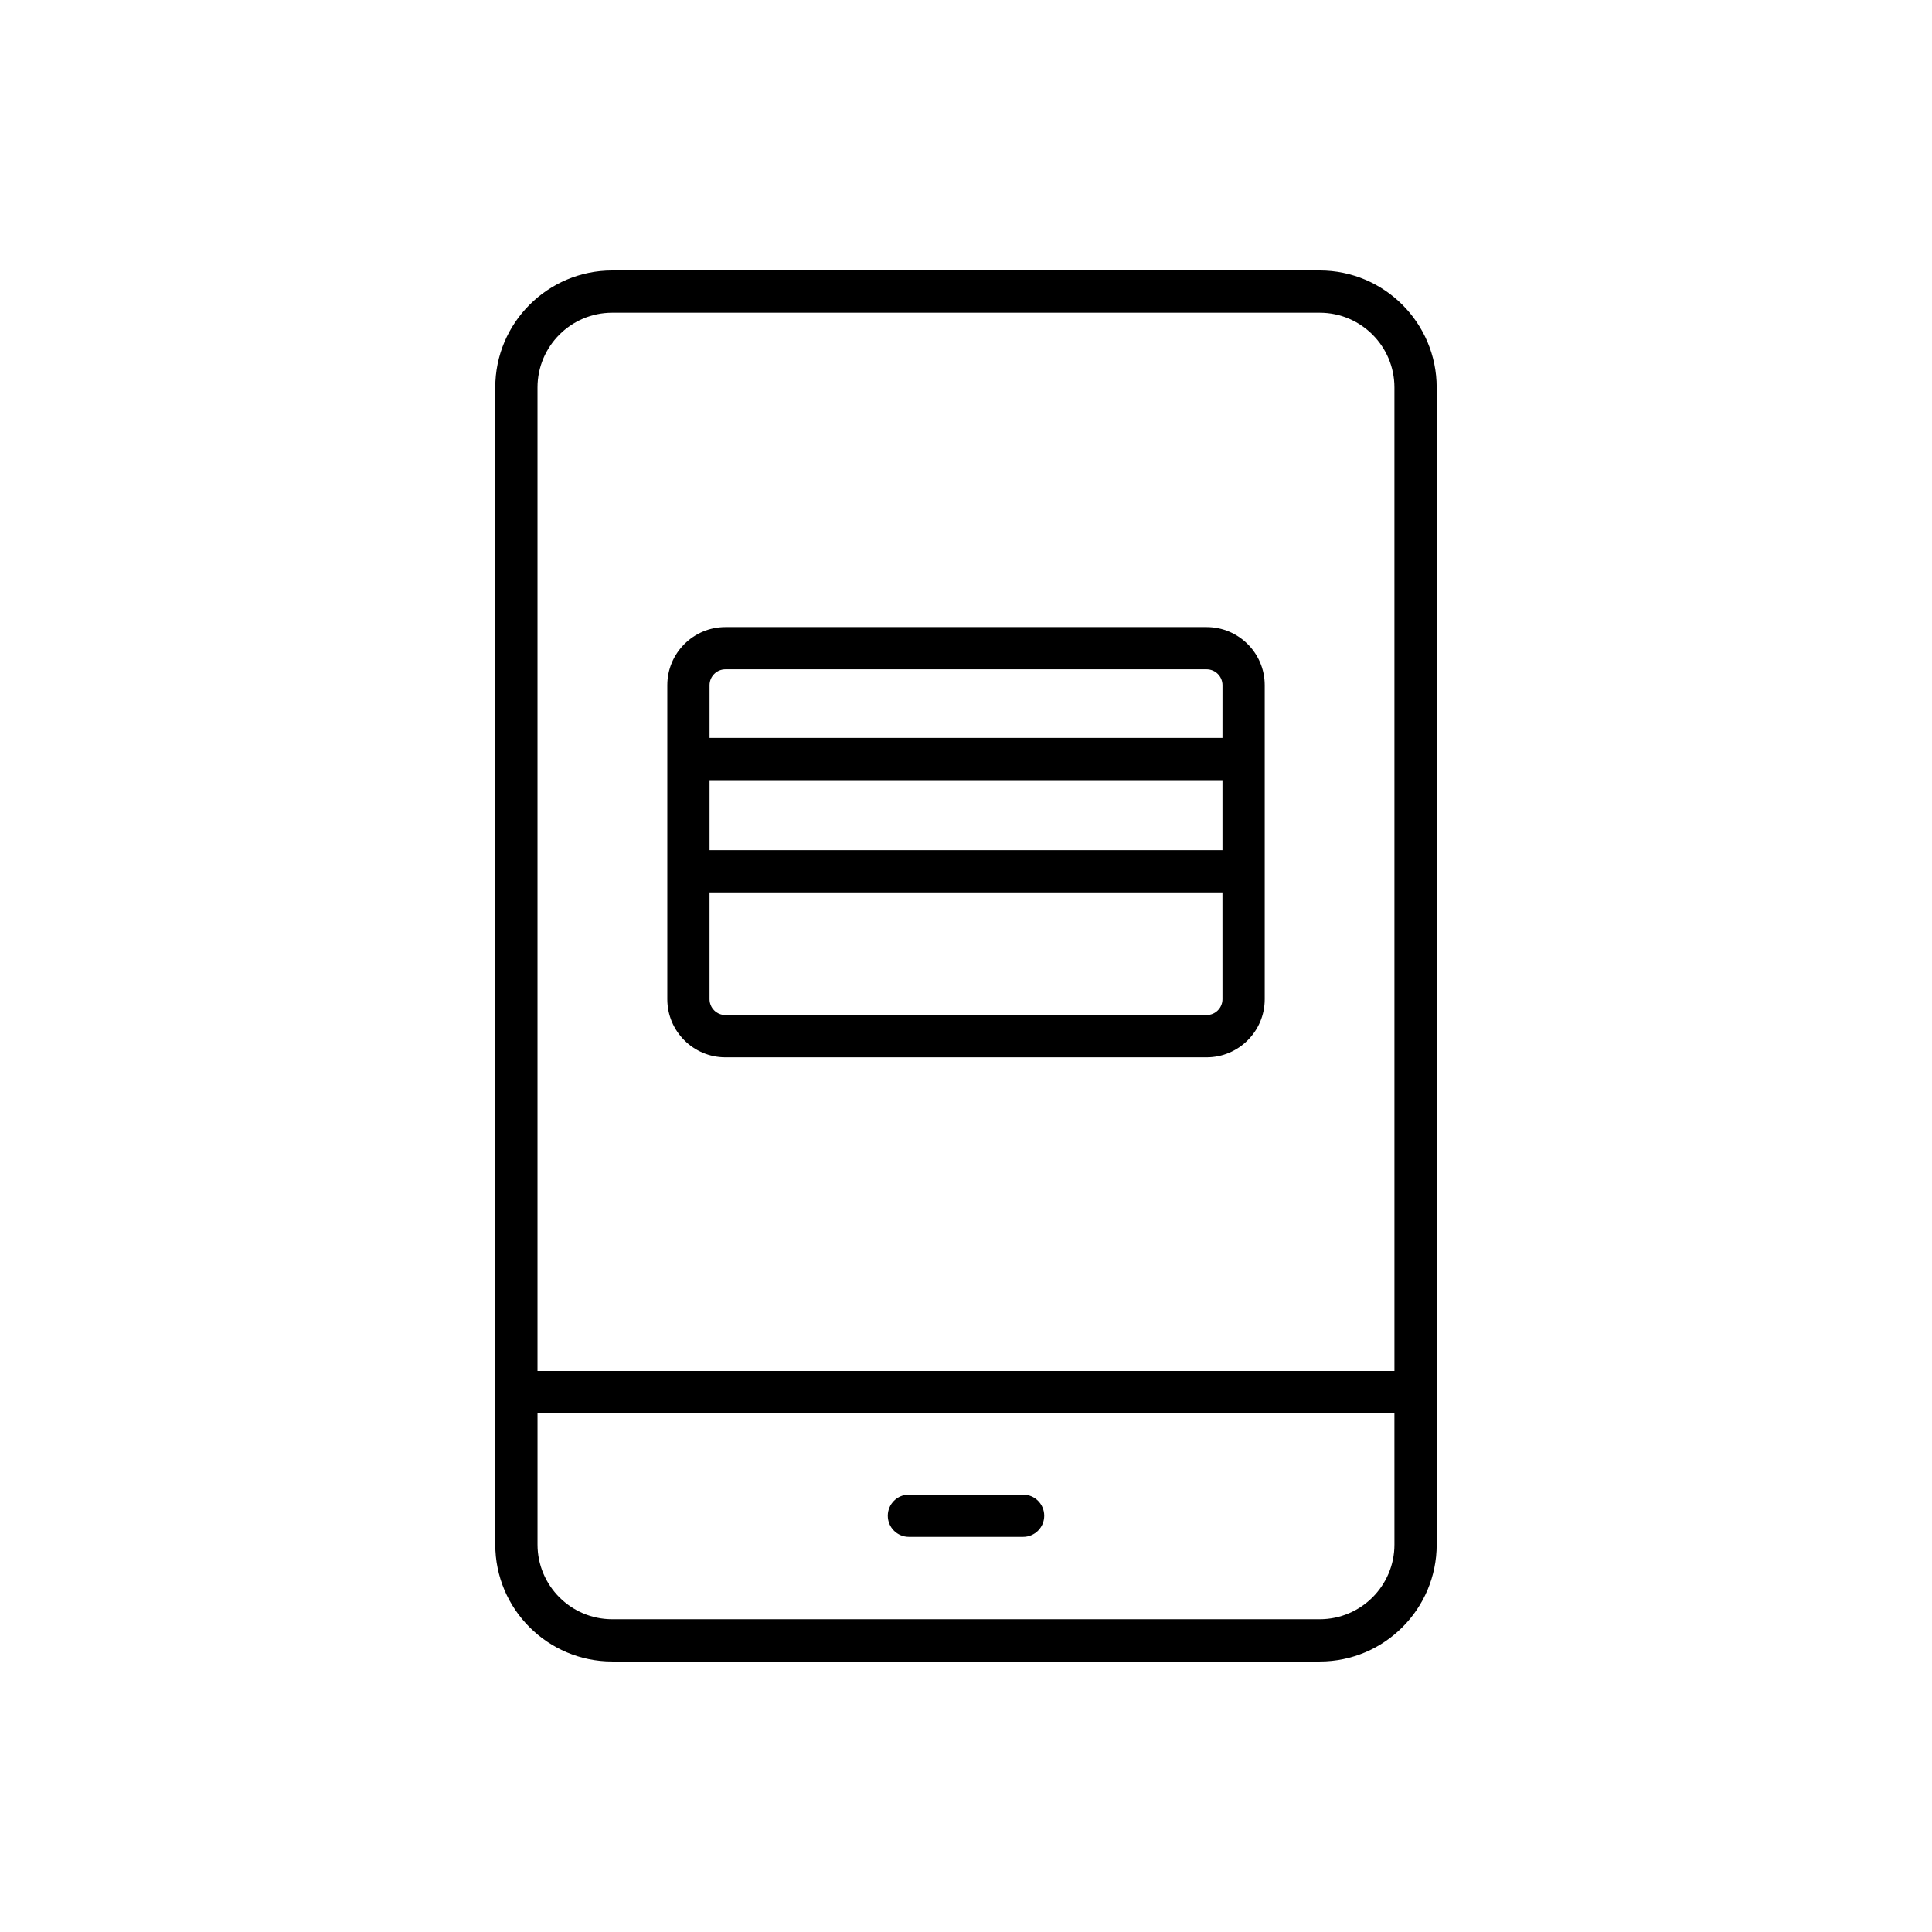 <?xml version="1.0" encoding="UTF-8"?>
<!-- Uploaded to: SVG Repo, www.svgrepo.com, Generator: SVG Repo Mixer Tools -->
<svg fill="#000000" width="800px" height="800px" version="1.1" viewBox="144 144 512 512" xmlns="http://www.w3.org/2000/svg">
 <g>
  <path d="m493.75 215.68h-187.51c-17.09 0-30.992 13.902-30.992 30.992v306.65c0 17.09 13.902 30.992 30.992 30.992h187.51c17.09 0 30.992-13.902 30.992-30.992l-0.004-306.65c0-17.09-13.902-30.992-30.988-30.992zm19.793 337.64c0 10.914-8.879 19.793-19.793 19.793h-187.51c-10.918 0-19.793-8.879-19.793-19.793v-34.809l227.09-0.004zm0-46.008h-227.1v-260.64c0-10.914 8.879-19.793 19.793-19.793h187.51c10.918 0 19.793 8.879 19.793 19.793z"/>
  <path d="m384.87 551.29h30.262c3.094 0 5.598-2.508 5.598-5.598 0-3.09-2.504-5.598-5.598-5.598h-30.262c-3.094 0-5.598 2.508-5.598 5.598 0 3.09 2.504 5.598 5.598 5.598z"/>
  <path d="m463.76 310.18h-127.52c-8.488 0-15.398 6.906-15.398 15.398v83.219c0 8.492 6.91 15.398 15.398 15.398h127.52c8.496 0 15.406-6.906 15.406-15.398v-83.219c0-8.492-6.91-15.398-15.402-15.398zm4.207 98.617c0 2.316-1.887 4.203-4.211 4.203h-127.52c-2.316 0-4.203-1.887-4.203-4.203v-28.289h135.93zm0-39.484h-135.93v-18.559h135.93zm0-29.758h-135.93v-13.977c0-2.316 1.887-4.203 4.203-4.203h127.52c2.324 0 4.211 1.887 4.211 4.203z"/>
 </g>
</svg>